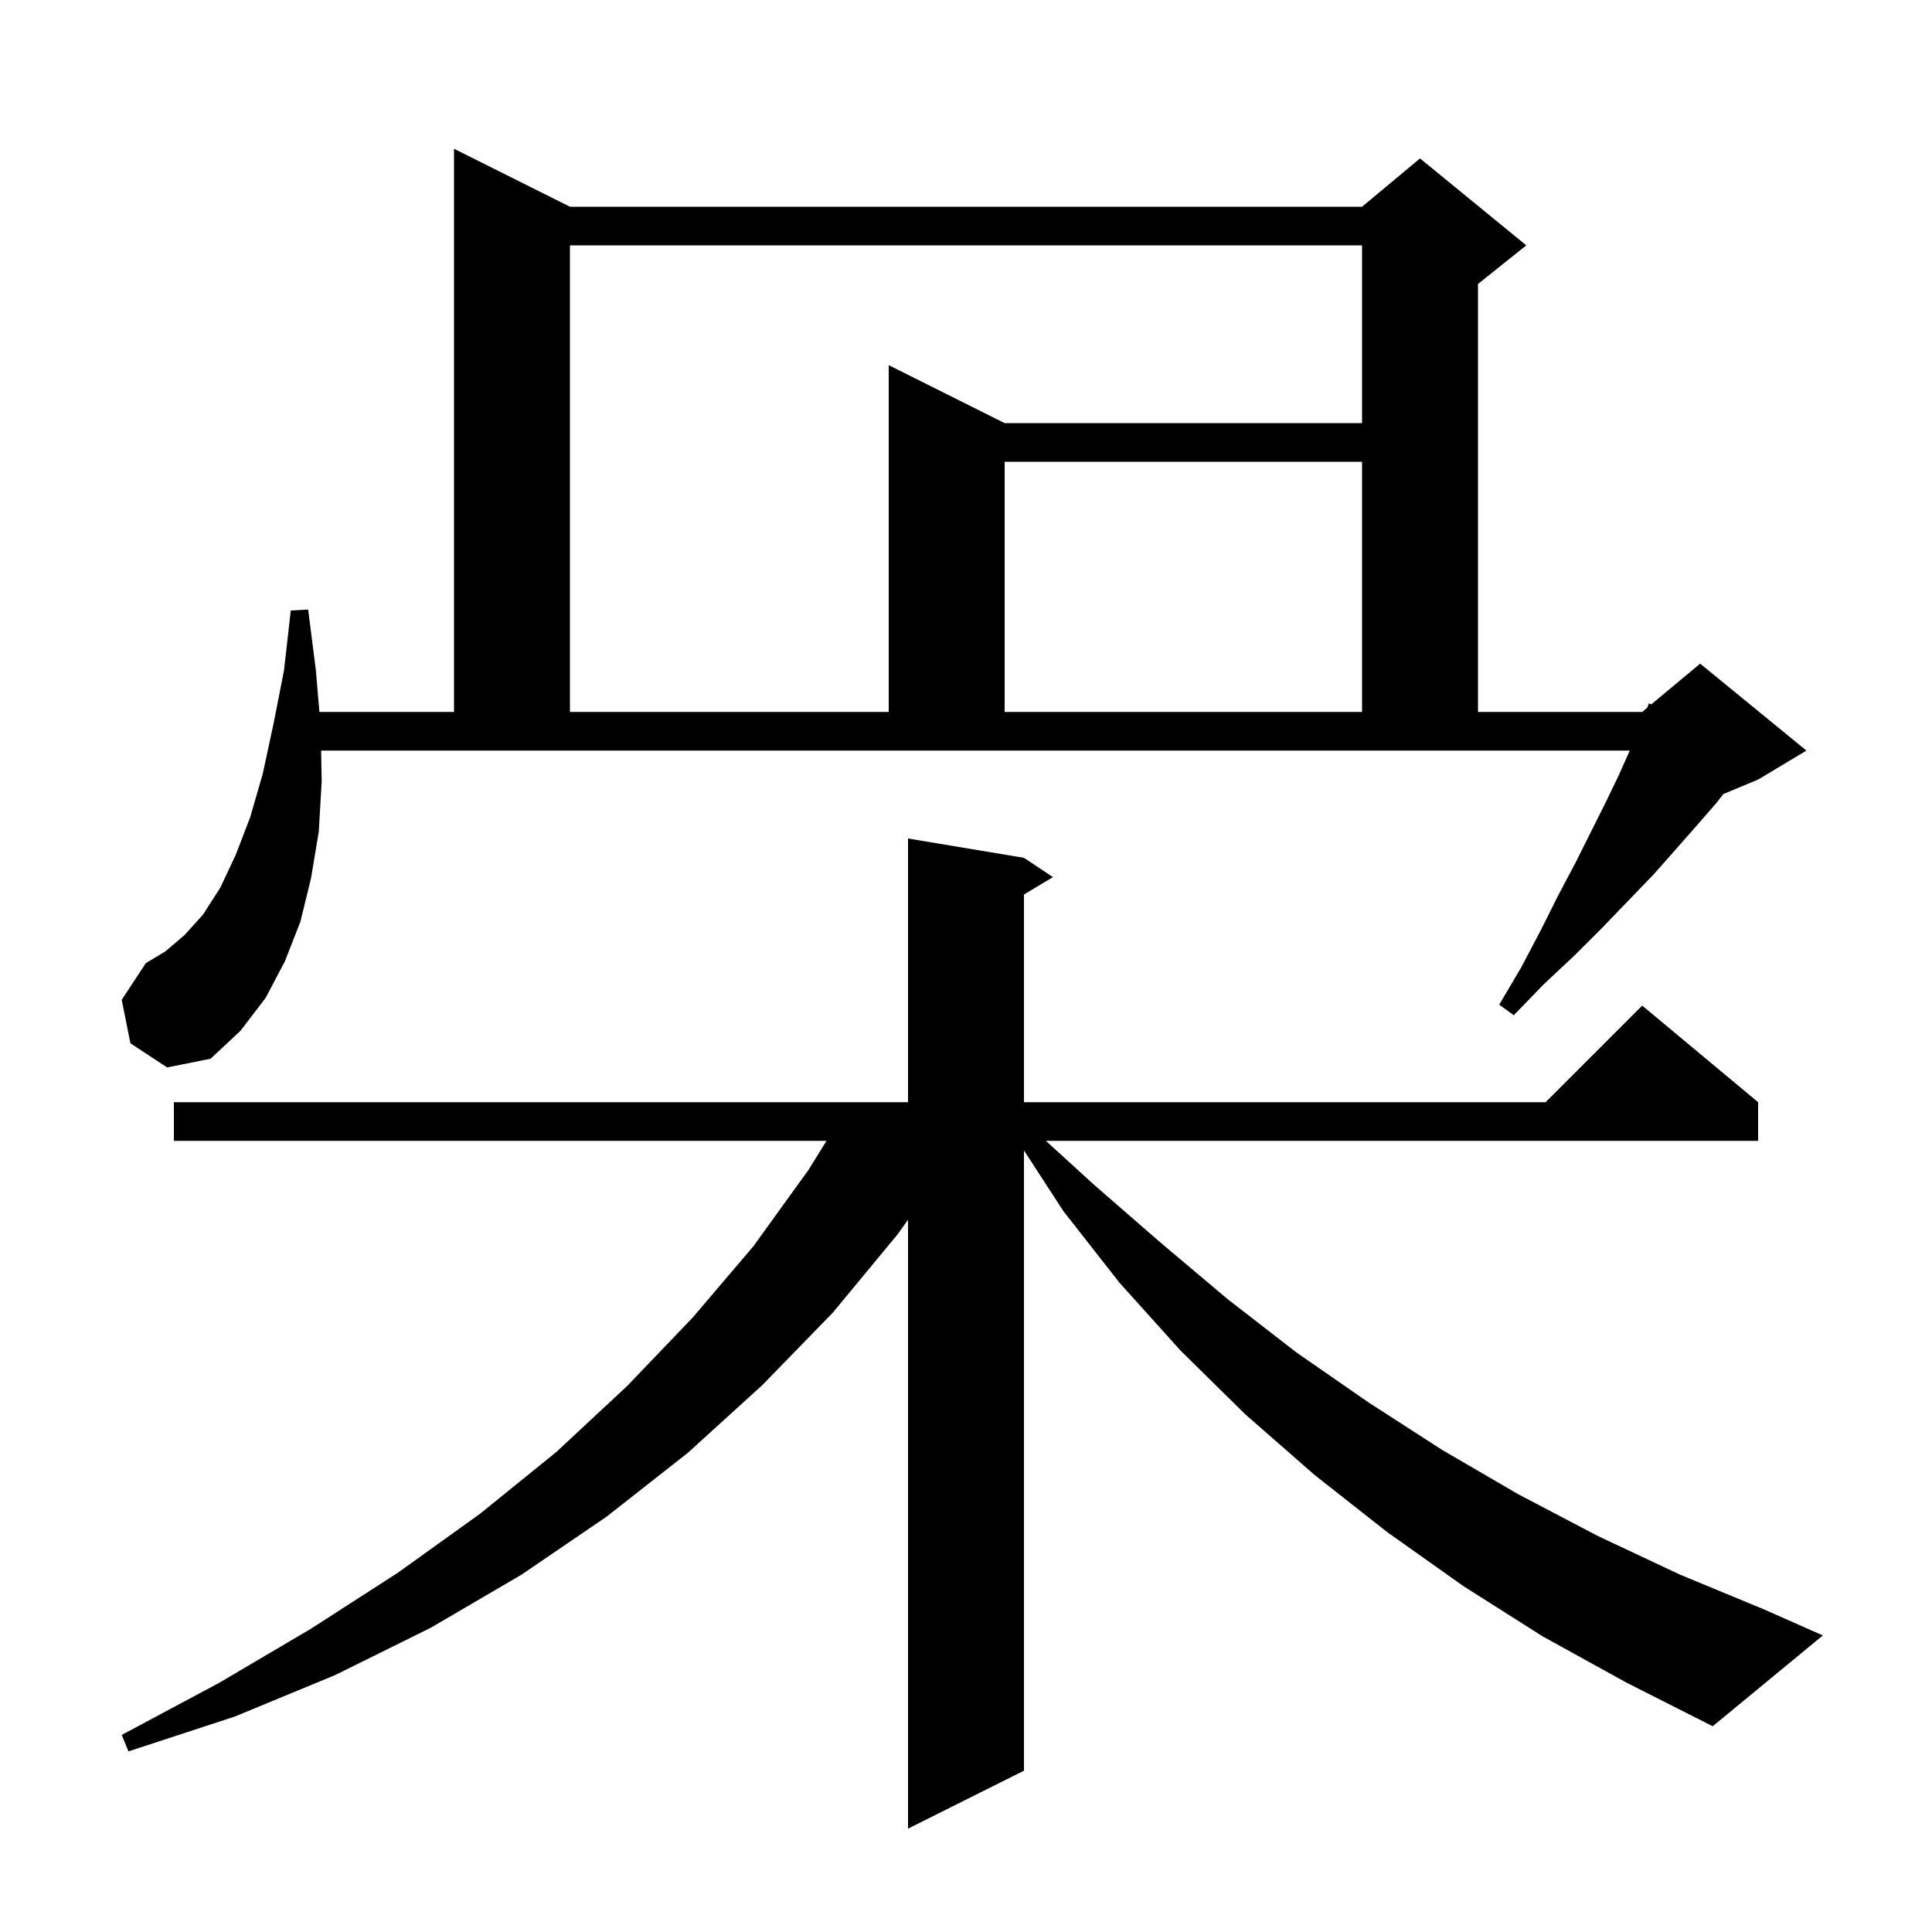 <svg xmlns="http://www.w3.org/2000/svg" xmlns:xlink="http://www.w3.org/1999/xlink" version="1.1" baseProfile="full" viewBox="0 0 200 200" width="200" height="200"><g fill="currentColor"><path d="M 159.7 169.4 L 151.5 164.2 L 143.6 158.6 L 136.1 152.7 L 128.9 146.4 L 122.2 139.8 L 115.9 132.8 L 110.1 125.4 L 106.0 119.092 L 106.0 183.3 L 94.0 189.3 L 94.0 126.267 L 92.9 127.8 L 86.2 135.9 L 78.9 143.4 L 71.2 150.4 L 62.8 157.0 L 54.0 163.0 L 44.6 168.5 L 34.7 173.4 L 24.3 177.7 L 13.3 181.3 L 12.6 179.6 L 22.7 174.2 L 32.2 168.6 L 41.2 162.8 L 49.7 156.7 L 57.6 150.3 L 64.9 143.5 L 71.7 136.4 L 78.0 129.0 L 83.7 121.1 L 85.56 118.1 L 18.0 118.1 L 18.0 114.1 L 94.0 114.1 L 94.0 86.8 L 106.0 88.8 L 109.0 90.8 L 106.0 92.6 L 106.0 114.1 L 160.0 114.1 L 170.0 104.1 L 182.0 114.1 L 182.0 118.1 L 108.271 118.1 L 113.2 122.6 L 120.1 128.6 L 127.1 134.5 L 134.2 140.0 L 141.7 145.2 L 149.3 150.1 L 157.2 154.7 L 165.4 159.0 L 173.9 163.0 L 182.6 166.6 L 188.7 169.3 L 177.3 178.7 L 168.4 174.2 Z M 13.5 108.0 L 12.6 103.5 L 15.1 99.7 L 17.1 98.5 L 19.1 96.8 L 21.0 94.7 L 22.8 91.9 L 24.4 88.5 L 25.9 84.6 L 27.2 80.1 L 28.3 75.0 L 29.4 69.4 L 30.1 63.2 L 31.9 63.1 L 32.7 69.4 L 33.064 73.7 L 47.0 73.7 L 47.0 15.4 L 59.0 21.4 L 141.0 21.4 L 147.0 16.4 L 158.0 25.4 L 153.0 29.4 L 153.0 73.7 L 170.0 73.7 L 170.516 73.27 L 170.7 72.8 L 170.929 72.926 L 176.0 68.7 L 187.0 77.7 L 182.0 80.7 L 178.406 82.197 L 177.7 83.1 L 175.7 85.4 L 173.5 87.9 L 171.2 90.5 L 168.6 93.2 L 165.9 96.0 L 163.0 98.9 L 159.8 101.9 L 156.7 105.1 L 155.2 104.0 L 157.5 100.1 L 159.5 96.3 L 161.3 92.7 L 163.1 89.3 L 166.2 83.1 L 167.6 80.2 L 168.711 77.7 L 33.243 77.7 L 33.3 80.9 L 33.0 86.1 L 32.2 90.9 L 31.1 95.4 L 29.5 99.5 L 27.5 103.3 L 24.9 106.7 L 21.8 109.6 L 17.3 110.5 Z M 59.0 25.4 L 59.0 73.7 L 92.0 73.7 L 92.0 37.8 L 104.0 43.8 L 141.0 43.8 L 141.0 25.4 Z M 104.0 47.8 L 104.0 73.7 L 141.0 73.7 L 141.0 47.8 Z "/></g></svg>